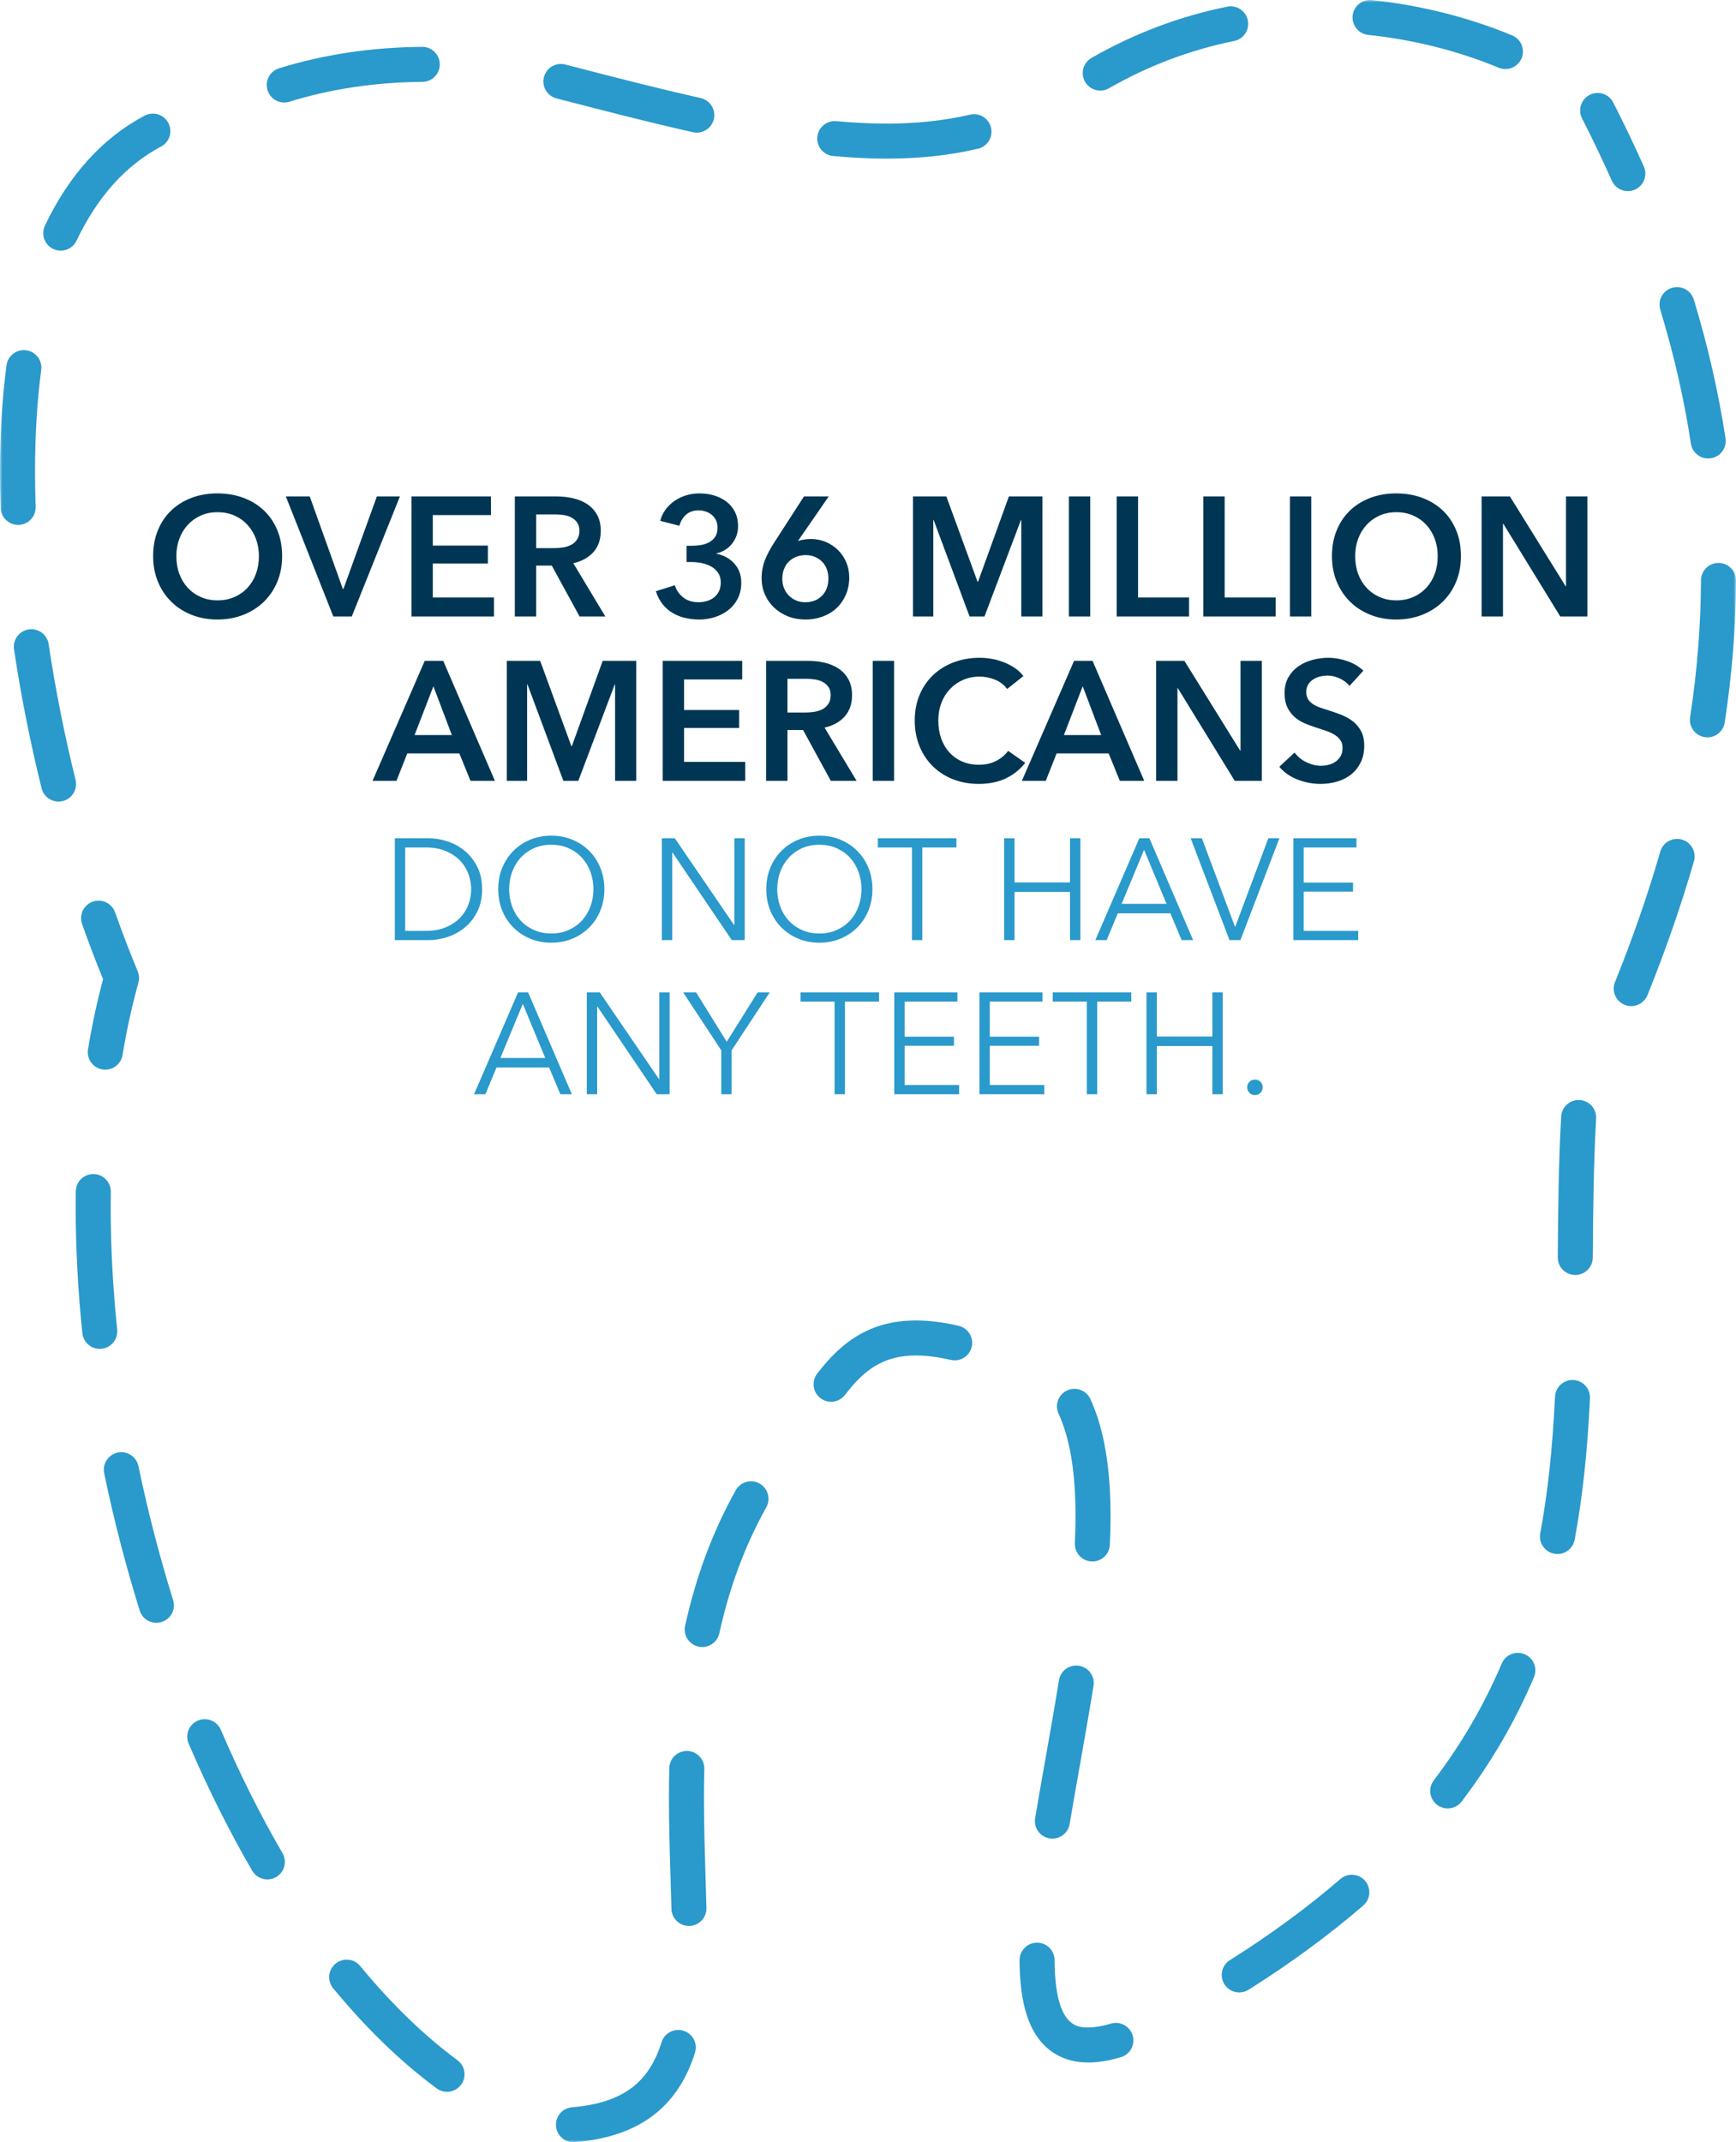 <?xml version="1.0" encoding="utf-8"?>
<svg xmlns="http://www.w3.org/2000/svg" xmlns:xlink="http://www.w3.org/1999/xlink" width="338px" height="417px" viewBox="0 0 338 417" version="1.1">
    <title>Group</title>
    <defs>
        <polygon id="path-1" points="0 0 338 0 338 417 0 417"/>
    </defs>
    <g id="Page-1" stroke="none" stroke-width="1" fill="none" fill-rule="evenodd">
        <g id="Artboard-Copy-69" transform="translate(-310, -255)">
            <g id="Group" transform="translate(310, 255)">
                <g id="Group-3">
                    <mask id="mask-2" fill="white">
                        <use xlink:href="#path-1"/>
                    </mask>
                    <g id="Clip-2"/>
                    <path d="M293.105,13.443 C292.669,13.443 292.225,13.359 291.797,13.181 C283.938,9.913 275.154,7.705 266.396,6.795 C264.524,6.601 263.164,4.926 263.359,3.055 C263.553,1.183 265.226,-0.175 267.101,0.018 C276.508,0.995 285.953,3.371 294.415,6.89 C296.153,7.612 296.976,9.607 296.253,11.344 C295.708,12.653 294.44,13.443 293.105,13.443 M214.222,17.635 C213.041,17.635 211.893,17.021 211.263,15.924 C210.326,14.293 210.889,12.211 212.521,11.274 C220.778,6.535 229.665,3.179 238.937,1.301 C240.783,0.928 242.581,2.119 242.955,3.963 C243.328,5.807 242.136,7.605 240.291,7.979 C231.738,9.712 223.537,12.808 215.916,17.182 C215.381,17.489 214.798,17.635 214.222,17.635 M55.345,19.955 C53.891,19.955 52.544,19.018 52.091,17.557 C51.533,15.76 52.538,13.852 54.335,13.294 C63.027,10.597 72.399,9.194 82.193,9.125 C82.201,9.125 82.209,9.125 82.218,9.125 C84.089,9.125 85.612,10.634 85.625,12.508 C85.639,14.389 84.123,15.925 82.241,15.938 C73.117,16.003 64.408,17.303 56.356,19.801 C56.02,19.905 55.68,19.955 55.345,19.955 M135.67,25.82 C135.422,25.82 135.171,25.793 134.919,25.736 C127.165,23.993 118.937,21.908 108.968,19.314 C108.766,19.262 108.565,19.21 108.364,19.159 C106.539,18.695 105.436,16.841 105.9,15.018 C106.363,13.194 108.219,12.092 110.042,12.555 C110.257,12.61 110.472,12.665 110.687,12.721 C120.588,15.297 128.753,17.366 136.415,19.089 C138.251,19.502 139.405,21.324 138.992,23.16 C138.636,24.744 137.229,25.82 135.67,25.82 M172.615,30.877 C169.343,30.877 165.843,30.706 162.213,30.37 C160.338,30.197 158.96,28.538 159.133,26.664 C159.307,24.79 160.968,23.411 162.841,23.586 C166.263,23.903 169.552,24.063 172.615,24.063 C178.514,24.063 183.829,23.492 188.862,22.318 C190.697,21.89 192.529,23.029 192.956,24.861 C193.384,26.693 192.245,28.525 190.412,28.953 C184.864,30.247 179.043,30.877 172.615,30.877 M316.942,37.205 C315.637,37.205 314.392,36.452 313.827,35.183 C312.046,31.186 310.095,27.104 308.027,23.053 C307.172,21.377 307.838,19.325 309.514,18.47 C311.191,17.615 313.244,18.281 314.099,19.957 C316.221,24.115 318.225,28.305 320.054,32.412 C320.82,34.13 320.046,36.144 318.327,36.91 C317.876,37.11 317.406,37.205 316.942,37.205 M11.826,48.791 C11.336,48.791 10.839,48.686 10.367,48.462 C8.667,47.655 7.942,45.623 8.749,43.923 C13.436,34.052 19.969,26.848 28.165,22.511 C29.828,21.631 31.891,22.265 32.772,23.928 C33.653,25.591 33.018,27.652 31.354,28.532 C24.484,32.168 18.951,38.329 14.908,46.845 C14.324,48.073 13.101,48.791 11.826,48.791 M332.583,89.246 C330.927,89.246 329.475,88.038 329.218,86.351 C327.908,77.736 325.903,68.966 323.259,60.285 C322.71,58.485 323.726,56.581 325.526,56.034 C327.327,55.485 329.231,56.501 329.78,58.301 C332.519,67.295 334.598,76.389 335.957,85.327 C336.24,87.187 334.961,88.924 333.1,89.207 C332.926,89.233 332.754,89.246 332.583,89.246 M3.532,102.175 C1.705,102.175 0.193,100.728 0.128,98.888 C0.043,96.492 0,94.101 0,91.782 C0,84.461 0.426,77.509 1.268,71.118 C1.513,69.252 3.225,67.94 5.092,68.185 C6.958,68.43 8.272,70.141 8.026,72.007 C7.223,78.104 6.817,84.757 6.817,91.781 C6.817,94.021 6.858,96.331 6.94,98.647 C7.007,100.528 5.536,102.106 3.655,102.172 C3.614,102.174 3.573,102.175 3.532,102.175 M332.438,143.529 C332.266,143.529 332.092,143.516 331.917,143.489 C330.057,143.204 328.78,141.465 329.065,139.605 C330.436,130.673 331.149,121.713 331.183,112.975 C331.191,111.098 332.715,109.582 334.591,109.582 C334.596,109.582 334.6,109.582 334.605,109.582 C336.487,109.589 338.007,111.12 338,113.002 C337.964,122.076 337.225,131.374 335.803,140.639 C335.544,142.323 334.092,143.529 332.438,143.529 M11.401,156.032 C9.87,156.032 8.478,154.994 8.095,153.442 C5.87,144.44 4.065,135.34 2.73,126.395 C2.452,124.534 3.737,122.8 5.599,122.523 C7.46,122.245 9.195,123.529 9.472,125.39 C10.775,134.124 12.539,143.012 14.712,151.807 C15.164,153.634 14.048,155.48 12.221,155.932 C11.946,156 11.671,156.032 11.401,156.032 M317.603,195.851 C317.179,195.851 316.747,195.771 316.33,195.603 C314.584,194.899 313.739,192.915 314.443,191.17 C317.922,182.54 320.888,173.993 323.258,165.765 C323.779,163.957 325.667,162.914 327.477,163.434 C329.286,163.955 330.33,165.842 329.809,167.65 C327.375,176.102 324.332,184.872 320.765,193.716 C320.23,195.044 318.952,195.851 317.603,195.851 M20.502,208.218 C20.317,208.218 20.129,208.203 19.939,208.171 C18.083,207.863 16.827,206.108 17.136,204.252 C17.92,199.535 18.905,194.946 20.068,190.594 C18.66,187.16 17.287,183.557 15.981,179.868 C15.353,178.095 16.282,176.148 18.057,175.52 C19.831,174.893 21.779,175.821 22.407,177.595 C23.81,181.558 25.291,185.415 26.809,189.058 C27.102,189.761 27.15,190.542 26.947,191.277 C25.712,195.733 24.674,200.474 23.86,205.369 C23.583,207.036 22.139,208.218 20.502,208.218 M306.707,248.186 L306.683,248.186 C304.801,248.173 303.286,246.637 303.299,244.756 C303.367,234.991 303.463,226.188 303.959,217.341 C304.065,215.463 305.673,214.025 307.553,214.13 C309.432,214.235 310.871,215.844 310.765,217.722 C310.278,226.415 310.182,235.13 310.115,244.803 C310.102,246.676 308.578,248.186 306.707,248.186 M19.42,262.567 C17.695,262.567 16.215,261.263 16.034,259.51 C15.172,251.173 14.736,242.922 14.736,234.986 C14.736,233.953 14.743,232.912 14.757,231.893 C14.784,230.028 16.305,228.535 18.164,228.535 C18.181,228.535 18.198,228.535 18.215,228.536 C20.097,228.563 21.601,230.11 21.573,231.991 C21.559,232.977 21.552,233.985 21.552,234.986 C21.552,242.688 21.977,250.704 22.815,258.81 C23.008,260.682 21.647,262.356 19.775,262.549 C19.656,262.561 19.537,262.567 19.42,262.567 M161.814,272.864 C161.092,272.864 160.363,272.635 159.745,272.162 C158.25,271.019 157.966,268.88 159.11,267.387 C161.658,264.06 164.104,261.745 166.809,260.1 C170.197,258.04 173.971,257.039 178.347,257.039 C180.88,257.039 183.673,257.389 186.647,258.081 C188.48,258.507 189.62,260.338 189.194,262.171 C188.768,264.003 186.936,265.144 185.102,264.717 C182.634,264.143 180.362,263.852 178.347,263.852 C171.753,263.852 168.052,266.921 164.523,271.528 C163.852,272.404 162.839,272.864 161.814,272.864 M303.24,302.502 C303.033,302.502 302.824,302.483 302.614,302.444 C300.764,302.101 299.541,300.323 299.885,298.473 C301.355,290.55 302.269,282.097 302.761,271.87 C302.851,269.99 304.446,268.545 306.329,268.631 C308.209,268.721 309.66,270.318 309.57,272.197 C309.063,282.739 308.115,291.483 306.587,299.715 C306.283,301.355 304.85,302.502 303.24,302.502 M212.686,303.952 C212.633,303.952 212.58,303.951 212.526,303.948 C210.646,303.861 209.192,302.267 209.279,300.387 C209.364,298.558 209.407,296.784 209.407,295.116 C209.407,286.56 208.325,280.036 206.099,275.172 C205.316,273.461 206.069,271.439 207.781,270.657 C209.493,269.874 211.516,270.627 212.298,272.338 C214.939,278.111 216.223,285.562 216.223,295.116 C216.223,296.889 216.178,298.768 216.088,300.702 C216.004,302.528 214.496,303.952 212.686,303.952 M30.449,315.889 C28.996,315.889 27.65,314.954 27.196,313.494 C24.473,304.754 22.148,295.767 20.284,286.784 C19.901,284.941 21.085,283.138 22.929,282.756 C24.771,282.373 26.576,283.558 26.958,285.4 C28.777,294.168 31.047,302.938 33.704,311.469 C34.264,313.266 33.26,315.175 31.463,315.734 C31.126,315.839 30.784,315.889 30.449,315.889 M136.725,320.608 C136.482,320.608 136.236,320.582 135.988,320.527 C134.15,320.122 132.989,318.304 133.394,316.467 C135.528,306.793 138.748,298.168 143.239,290.1 C144.154,288.456 146.229,287.865 147.874,288.78 C149.519,289.695 150.111,291.769 149.196,293.413 C145.031,300.895 142.04,308.915 140.051,317.934 C139.7,319.524 138.29,320.608 136.725,320.608 M281.872,352.022 C281.154,352.022 280.431,351.796 279.814,351.329 C278.315,350.191 278.022,348.055 279.159,346.556 C284.596,339.394 288.924,331.956 292.39,323.817 C293.127,322.086 295.129,321.28 296.861,322.017 C298.593,322.754 299.399,324.755 298.662,326.486 C294.973,335.147 290.37,343.059 284.59,350.674 C283.92,351.557 282.902,352.022 281.872,352.022 M204.903,357.899 C204.716,357.899 204.526,357.884 204.335,357.852 C202.479,357.54 201.226,355.784 201.538,353.928 C202.157,350.24 202.815,346.529 203.511,342.599 C204.411,337.519 205.341,332.265 206.18,327.075 C206.481,325.218 208.231,323.955 210.089,324.255 C211.947,324.556 213.21,326.305 212.91,328.162 C212.062,333.403 211.127,338.682 210.223,343.787 C209.53,347.701 208.875,351.398 208.261,355.056 C207.981,356.721 206.538,357.899 204.903,357.899 M52.055,365.844 C50.88,365.844 49.738,365.237 49.105,364.149 C44.649,356.489 40.486,348.163 36.73,339.404 C35.988,337.675 36.79,335.672 38.52,334.931 C40.25,334.189 42.254,334.991 42.995,336.72 C46.643,345.226 50.681,353.302 54.998,360.725 C55.944,362.351 55.392,364.436 53.764,365.382 C53.226,365.695 52.636,365.844 52.055,365.844 M134.133,374.901 C132.291,374.901 130.774,373.432 130.728,371.58 C130.68,369.681 130.622,367.772 130.56,365.752 C130.406,360.691 130.246,355.458 130.246,350.009 C130.246,347.958 130.268,346.045 130.314,344.163 C130.359,342.311 131.876,340.839 133.719,340.839 C133.748,340.839 133.776,340.84 133.804,340.84 C135.686,340.886 137.174,342.448 137.128,344.329 C137.084,346.155 137.062,348.013 137.062,350.009 C137.062,355.354 137.221,360.534 137.373,365.544 C137.436,367.574 137.494,369.491 137.542,371.409 C137.589,373.29 136.102,374.853 134.22,374.9 C134.192,374.901 134.162,374.901 134.133,374.901 M241.283,387.845 C240.151,387.845 239.044,387.282 238.396,386.254 C237.393,384.662 237.87,382.559 239.463,381.556 C247.417,376.545 254.653,371.232 260.968,365.765 C262.391,364.534 264.544,364.688 265.776,366.11 C267.009,367.532 266.854,369.684 265.431,370.916 C258.856,376.607 251.342,382.126 243.097,387.32 C242.533,387.675 241.904,387.845 241.283,387.845 M211.906,401.478 C207.121,401.478 203.411,399.318 201.176,395.23 C199.417,392.013 198.544,387.55 198.508,381.588 C198.497,379.707 200.013,378.173 201.896,378.161 L201.917,378.161 C203.79,378.161 205.313,379.673 205.325,381.547 C205.404,394.665 209.795,394.665 211.906,394.665 C213.151,394.664 214.624,394.413 216.284,393.917 C218.088,393.378 219.986,394.402 220.525,396.205 C221.065,398.007 220.04,399.906 218.236,400.445 C215.943,401.13 213.813,401.478 211.906,401.478 M87.035,407.185 C86.331,407.185 85.62,406.967 85.011,406.516 C78.05,401.368 71.273,394.812 64.868,387.033 C63.672,385.58 63.881,383.433 65.334,382.238 C66.788,381.042 68.936,381.251 70.132,382.704 C76.182,390.053 82.553,396.222 89.066,401.039 C90.579,402.158 90.898,404.292 89.778,405.804 C89.109,406.707 88.079,407.185 87.035,407.185 M111.648,417 C109.893,417 108.402,415.653 108.255,413.873 C108.101,411.998 109.497,410.352 111.373,410.198 C116.483,409.778 120.359,408.482 123.223,406.236 C125.77,404.238 127.597,401.391 128.809,397.533 C129.373,395.738 131.286,394.738 133.082,395.303 C134.878,395.866 135.877,397.778 135.313,399.573 C131.952,410.274 124.304,415.971 111.932,416.988 C111.837,416.996 111.742,417 111.648,417" id="Fill-1" fill="#2A99CB" mask="url(#mask-2)"/>
                </g>
                <path d="M42.323,120.594 C44.149,120.594 45.832,120.291 47.372,119.686 C48.912,119.082 50.243,118.234 51.365,117.145 C52.487,116.056 53.361,114.758 53.989,113.251 C54.615,111.745 54.929,110.078 54.929,108.252 C54.929,106.382 54.615,104.694 53.989,103.186 C53.361,101.68 52.487,100.398 51.365,99.342 C50.243,98.286 48.912,97.472 47.372,96.9 C45.832,96.328 44.149,96.042 42.323,96.042 C40.519,96.042 38.852,96.328 37.324,96.9 C35.794,97.472 34.474,98.286 33.364,99.342 C32.252,100.398 31.384,101.68 30.756,103.186 C30.13,104.694 29.816,106.382 29.816,108.252 C29.816,110.078 30.13,111.745 30.756,113.251 C31.384,114.758 32.252,116.056 33.364,117.145 C34.474,118.234 35.794,119.082 37.324,119.686 C38.852,120.291 40.519,120.594 42.323,120.594 Z M42.356,116.865 C41.168,116.865 40.084,116.65 39.105,116.222 C38.127,115.793 37.279,115.193 36.565,114.423 C35.849,113.653 35.3,112.746 34.914,111.701 C34.529,110.656 34.337,109.506 34.337,108.252 C34.337,107.042 34.529,105.92 34.914,104.886 C35.3,103.852 35.844,102.95 36.548,102.18 C37.252,101.41 38.093,100.805 39.072,100.365 C40.051,99.925 41.146,99.705 42.356,99.705 C43.566,99.705 44.666,99.925 45.656,100.365 C46.646,100.805 47.493,101.41 48.197,102.18 C48.901,102.95 49.446,103.852 49.831,104.886 C50.215,105.92 50.408,107.042 50.408,108.252 C50.408,109.506 50.215,110.656 49.831,111.701 C49.446,112.746 48.895,113.653 48.181,114.423 C47.465,115.193 46.613,115.793 45.623,116.222 C44.633,116.65 43.544,116.865 42.356,116.865 Z M68.492,120 L77.864,96.636 L73.376,96.636 L66.875,114.621 L66.743,114.621 L60.308,96.636 L55.655,96.636 L64.895,120 L68.492,120 Z M96.179,120 L96.179,116.304 L84.266,116.304 L84.266,109.704 L94.991,109.704 L94.991,106.206 L84.266,106.206 L84.266,100.266 L95.585,100.266 L95.585,96.636 L80.108,96.636 L80.108,120 L96.179,120 Z M104.396,120 L104.396,110.1 L107.432,110.1 L112.844,120 L117.86,120 L111.623,109.638 C113.273,109.264 114.576,108.543 115.534,107.477 C116.49,106.409 116.969,105.029 116.969,103.335 C116.969,102.103 116.727,101.058 116.243,100.2 C115.759,99.342 115.115,98.649 114.312,98.121 C113.51,97.593 112.591,97.213 111.557,96.983 C110.523,96.751 109.456,96.636 108.356,96.636 L108.356,96.636 L100.238,96.636 L100.238,120 L104.396,120 Z M107.795,106.701 L104.396,106.701 L104.396,100.134 L108.158,100.134 C108.686,100.134 109.231,100.178 109.791,100.266 C110.353,100.354 110.853,100.519 111.293,100.761 C111.733,101.003 112.096,101.328 112.382,101.734 C112.668,102.141 112.811,102.664 112.811,103.302 C112.811,104.006 112.657,104.584 112.349,105.034 C112.041,105.486 111.65,105.832 111.177,106.074 C110.704,106.316 110.171,106.481 109.577,106.569 C108.983,106.657 108.389,106.701 107.795,106.701 L107.795,106.701 Z M136.175,120.594 C137.165,120.594 138.144,120.445 139.112,120.148 C140.08,119.852 140.954,119.406 141.736,118.812 C142.517,118.218 143.143,117.47 143.617,116.568 C144.089,115.666 144.326,114.61 144.326,113.4 C144.326,111.948 143.881,110.722 142.989,109.721 C142.099,108.719 140.938,108.076 139.508,107.79 L139.508,107.79 L139.508,107.724 C140.784,107.416 141.802,106.772 142.56,105.793 C143.32,104.814 143.699,103.698 143.699,102.444 C143.699,101.388 143.501,100.464 143.105,99.672 C142.709,98.88 142.165,98.215 141.471,97.675 C140.779,97.136 139.976,96.73 139.062,96.454 C138.149,96.18 137.187,96.042 136.175,96.042 C135.251,96.042 134.371,96.174 133.535,96.438 C132.699,96.702 131.946,97.07 131.274,97.543 C130.603,98.016 130.031,98.578 129.559,99.227 C129.085,99.876 128.75,100.596 128.552,101.388 L128.552,101.388 L132.281,102.345 C132.523,101.443 132.963,100.717 133.601,100.167 C134.239,99.617 135.042,99.342 136.01,99.342 C136.494,99.342 136.962,99.419 137.412,99.573 C137.863,99.727 138.26,99.947 138.601,100.233 C138.941,100.519 139.211,100.871 139.409,101.289 C139.607,101.707 139.706,102.18 139.706,102.708 C139.706,103.434 139.558,104.022 139.261,104.474 C138.964,104.924 138.573,105.282 138.089,105.546 C137.605,105.81 137.071,105.992 136.488,106.091 C135.905,106.189 135.317,106.239 134.723,106.239 L134.723,106.239 L133.667,106.239 L133.667,109.407 L134.657,109.407 C135.273,109.407 135.917,109.473 136.588,109.605 C137.258,109.737 137.869,109.951 138.419,110.249 C138.969,110.546 139.425,110.953 139.788,111.469 C140.151,111.987 140.333,112.619 140.333,113.367 C140.333,114.071 140.207,114.665 139.953,115.149 C139.701,115.633 139.37,116.029 138.964,116.337 C138.556,116.645 138.095,116.871 137.577,117.013 C137.06,117.156 136.549,117.228 136.043,117.228 C134.789,117.228 133.772,116.909 132.99,116.271 C132.209,115.633 131.676,114.852 131.39,113.928 L131.39,113.928 L127.694,115.083 C128.002,116.051 128.436,116.887 128.998,117.591 C129.559,118.295 130.208,118.867 130.945,119.307 C131.681,119.747 132.49,120.072 133.37,120.281 C134.25,120.49 135.185,120.594 136.175,120.594 Z M156.833,120.594 C158.021,120.594 159.137,120.401 160.183,120.016 C161.227,119.632 162.13,119.082 162.888,118.367 C163.648,117.651 164.247,116.788 164.687,115.776 C165.127,114.764 165.347,113.642 165.347,112.41 C165.347,111.354 165.155,110.37 164.769,109.457 C164.385,108.543 163.851,107.751 163.169,107.081 C162.487,106.409 161.695,105.882 160.793,105.496 C159.891,105.112 158.923,104.919 157.889,104.919 C157.493,104.919 157.059,104.952 156.585,105.018 C156.113,105.084 155.722,105.183 155.414,105.315 L155.414,105.315 L155.381,105.282 L161.354,96.636 L156.536,96.636 L150.695,105.678 C150.321,106.272 149.986,106.844 149.689,107.394 C149.392,107.944 149.138,108.489 148.929,109.028 C148.72,109.567 148.561,110.127 148.451,110.71 C148.341,111.293 148.286,111.915 148.286,112.575 C148.286,113.697 148.5,114.748 148.929,115.727 C149.358,116.706 149.958,117.558 150.728,118.284 C151.498,119.01 152.4,119.576 153.434,119.984 C154.468,120.391 155.601,120.594 156.833,120.594 Z M156.8,117.228 C156.118,117.228 155.502,117.107 154.952,116.865 C154.402,116.623 153.929,116.293 153.533,115.875 C153.137,115.457 152.834,114.973 152.625,114.423 C152.417,113.873 152.312,113.29 152.312,112.674 C152.312,111.992 152.422,111.365 152.642,110.793 C152.862,110.221 153.175,109.731 153.583,109.325 C153.989,108.918 154.474,108.604 155.035,108.384 C155.595,108.164 156.206,108.054 156.866,108.054 C157.526,108.054 158.125,108.169 158.665,108.4 C159.203,108.632 159.671,108.945 160.067,109.341 C160.463,109.737 160.766,110.216 160.975,110.776 C161.184,111.338 161.288,111.948 161.288,112.608 C161.288,113.994 160.875,115.111 160.05,115.957 C159.226,116.805 158.142,117.228 156.8,117.228 Z M181.715,120 L181.715,101.223 L181.781,101.223 L188.777,120 L191.681,120 L198.776,101.223 L198.842,101.223 L198.842,120 L202.967,120 L202.967,96.636 L196.433,96.636 L190.427,113.235 L190.328,113.235 L184.256,96.636 L177.755,96.636 L177.755,120 L181.715,120 Z M212.273,120 L212.273,96.636 L208.115,96.636 L208.115,120 L212.273,120 Z M231.512,120 L231.512,116.304 L221.579,116.304 L221.579,96.636 L217.421,96.636 L217.421,120 L231.512,120 Z M248.375,120 L248.375,116.304 L238.442,116.304 L238.442,96.636 L234.284,96.636 L234.284,120 L248.375,120 Z M255.305,120 L255.305,96.636 L251.147,96.636 L251.147,120 L255.305,120 Z M271.838,120.594 C273.664,120.594 275.347,120.291 276.887,119.686 C278.427,119.082 279.758,118.234 280.88,117.145 C282.002,116.056 282.877,114.758 283.503,113.251 C284.13,111.745 284.444,110.078 284.444,108.252 C284.444,106.382 284.13,104.694 283.503,103.186 C282.877,101.68 282.002,100.398 280.88,99.342 C279.758,98.286 278.427,97.472 276.887,96.9 C275.347,96.328 273.664,96.042 271.838,96.042 C270.034,96.042 268.368,96.328 266.839,96.9 C265.31,97.472 263.99,98.286 262.878,99.342 C261.767,100.398 260.899,101.68 260.272,103.186 C259.644,104.694 259.331,106.382 259.331,108.252 C259.331,110.078 259.644,111.745 260.272,113.251 C260.899,114.758 261.767,116.056 262.878,117.145 C263.99,118.234 265.31,119.082 266.839,119.686 C268.368,120.291 270.034,120.594 271.838,120.594 Z M271.871,116.865 C270.683,116.865 269.599,116.65 268.62,116.222 C267.642,115.793 266.795,115.193 266.079,114.423 C265.365,113.653 264.815,112.746 264.43,111.701 C264.045,110.656 263.852,109.506 263.852,108.252 C263.852,107.042 264.045,105.92 264.43,104.886 C264.815,103.852 265.359,102.95 266.063,102.18 C266.767,101.41 267.608,100.805 268.587,100.365 C269.567,99.925 270.661,99.705 271.871,99.705 C273.081,99.705 274.181,99.925 275.171,100.365 C276.161,100.805 277.008,101.41 277.712,102.18 C278.416,102.95 278.961,103.852 279.346,104.886 C279.731,105.92 279.923,107.042 279.923,108.252 C279.923,109.506 279.731,110.656 279.346,111.701 C278.961,112.746 278.411,113.653 277.695,114.423 C276.981,115.193 276.128,115.793 275.138,116.222 C274.148,116.65 273.059,116.865 271.871,116.865 Z M292.628,120 L292.628,101.949 L292.694,101.949 L303.782,120 L309.062,120 L309.062,96.636 L304.904,96.636 L304.904,114.126 L304.838,114.126 L293.981,96.636 L288.47,96.636 L288.47,120 L292.628,120 Z M77.188,152 L79.299,146.654 L89.43,146.654 L91.609,152 L96.361,152 L86.296,128.636 L82.698,128.636 L72.534,152 L77.188,152 Z M87.978,143.09 L80.719,143.09 L84.382,133.586 L87.978,143.09 Z M102.63,152 L102.63,133.223 L102.697,133.223 L109.692,152 L112.597,152 L119.692,133.223 L119.757,133.223 L119.757,152 L123.882,152 L123.882,128.636 L117.349,128.636 L111.343,145.235 L111.243,145.235 L105.171,128.636 L98.671,128.636 L98.671,152 L102.63,152 Z M145.101,152 L145.101,148.304 L133.189,148.304 L133.189,141.704 L143.913,141.704 L143.913,138.206 L133.189,138.206 L133.189,132.266 L144.507,132.266 L144.507,128.636 L129.03,128.636 L129.03,152 L145.101,152 Z M153.319,152 L153.319,142.1 L156.355,142.1 L161.767,152 L166.782,152 L160.546,141.638 C162.196,141.264 163.499,140.543 164.456,139.476 C165.413,138.41 165.892,137.029 165.892,135.335 C165.892,134.103 165.649,133.058 165.166,132.2 C164.681,131.342 164.038,130.649 163.235,130.121 C162.432,129.593 161.513,129.214 160.48,128.982 C159.446,128.751 158.379,128.636 157.279,128.636 L157.279,128.636 L149.161,128.636 L149.161,152 L153.319,152 Z M156.718,138.701 L153.319,138.701 L153.319,132.134 L157.081,132.134 C157.608,132.134 158.153,132.178 158.714,132.266 C159.275,132.354 159.775,132.519 160.215,132.761 C160.655,133.003 161.018,133.327 161.304,133.734 C161.59,134.142 161.733,134.664 161.733,135.302 C161.733,136.006 161.579,136.583 161.272,137.035 C160.964,137.486 160.573,137.832 160.1,138.074 C159.627,138.316 159.094,138.481 158.5,138.569 C157.905,138.657 157.311,138.701 156.718,138.701 L156.718,138.701 Z M174.076,152 L174.076,128.636 L169.917,128.636 L169.917,152 L174.076,152 Z M190.576,152.594 C192.577,152.594 194.327,152.237 195.822,151.522 C197.319,150.806 198.583,149.8 199.618,148.502 L199.618,148.502 L196.285,146.159 C195.69,146.973 194.91,147.627 193.941,148.123 C192.974,148.618 191.863,148.865 190.608,148.865 C189.399,148.865 188.31,148.656 187.341,148.238 C186.374,147.82 185.543,147.232 184.85,146.472 C184.157,145.714 183.624,144.806 183.25,143.75 C182.875,142.694 182.689,141.528 182.689,140.252 C182.689,139.042 182.881,137.92 183.266,136.886 C183.651,135.852 184.201,134.95 184.916,134.18 C185.631,133.41 186.483,132.805 187.474,132.365 C188.464,131.925 189.564,131.705 190.774,131.705 C191.72,131.705 192.688,131.898 193.678,132.282 C194.667,132.667 195.47,133.278 196.087,134.114 L196.087,134.114 L199.255,131.606 C198.792,130.99 198.232,130.462 197.571,130.022 C196.911,129.582 196.208,129.214 195.459,128.917 C194.712,128.619 193.93,128.399 193.117,128.256 C192.303,128.113 191.522,128.042 190.774,128.042 C188.97,128.042 187.298,128.328 185.757,128.9 C184.218,129.472 182.881,130.286 181.748,131.342 C180.615,132.398 179.724,133.679 179.075,135.186 C178.426,136.694 178.101,138.382 178.101,140.252 C178.101,142.078 178.41,143.744 179.025,145.251 C179.642,146.758 180.5,148.056 181.6,149.145 C182.7,150.234 184.014,151.082 185.543,151.686 C187.072,152.292 188.75,152.594 190.576,152.594 Z M203.611,152 L205.722,146.654 L215.853,146.654 L218.031,152 L222.784,152 L212.719,128.636 L209.121,128.636 L198.958,152 L203.611,152 Z M214.401,143.09 L207.142,143.09 L210.804,133.586 L214.401,143.09 Z M229.251,152 L229.251,133.949 L229.317,133.949 L240.405,152 L245.685,152 L245.685,128.636 L241.528,128.636 L241.528,146.126 L241.462,146.126 L230.605,128.636 L225.094,128.636 L225.094,152 L229.251,152 Z M257.103,152.594 C258.248,152.594 259.337,152.44 260.37,152.132 C261.404,151.824 262.307,151.362 263.077,150.746 C263.846,150.13 264.462,149.355 264.925,148.419 C265.387,147.484 265.618,146.39 265.618,145.136 C265.618,143.992 265.403,143.035 264.974,142.265 C264.545,141.495 263.995,140.857 263.324,140.351 C262.653,139.845 261.916,139.438 261.113,139.13 C260.31,138.822 259.534,138.547 258.786,138.305 C258.127,138.107 257.522,137.909 256.971,137.711 C256.421,137.513 255.954,137.282 255.569,137.018 C255.184,136.754 254.881,136.435 254.661,136.061 C254.441,135.687 254.332,135.236 254.332,134.708 C254.332,134.136 254.458,133.647 254.711,133.239 C254.964,132.833 255.288,132.502 255.685,132.25 C256.08,131.996 256.521,131.81 257.005,131.689 C257.488,131.567 257.973,131.507 258.457,131.507 C259.271,131.507 260.079,131.7 260.882,132.084 C261.685,132.47 262.307,132.948 262.747,133.52 L262.747,133.52 L265.452,130.55 C264.55,129.714 263.489,129.087 262.268,128.669 C261.047,128.251 259.842,128.042 258.654,128.042 C257.599,128.042 256.559,128.179 255.536,128.454 C254.513,128.73 253.6,129.148 252.797,129.708 C251.994,130.269 251.345,130.979 250.85,131.837 C250.355,132.695 250.107,133.718 250.107,134.906 C250.107,136.006 250.284,136.924 250.636,137.661 C250.988,138.399 251.444,139.02 252.005,139.526 C252.566,140.032 253.198,140.439 253.903,140.747 C254.607,141.055 255.31,141.319 256.014,141.539 C256.74,141.781 257.433,142.012 258.094,142.232 C258.753,142.452 259.325,142.71 259.81,143.007 C260.293,143.304 260.678,143.656 260.964,144.064 C261.25,144.47 261.394,144.982 261.394,145.598 C261.394,146.236 261.267,146.769 261.014,147.198 C260.761,147.627 260.431,147.985 260.024,148.271 C259.617,148.557 259.161,148.761 258.654,148.881 C258.149,149.002 257.654,149.063 257.17,149.063 C256.245,149.063 255.305,148.832 254.348,148.37 C253.391,147.908 252.626,147.281 252.054,146.489 L252.054,146.489 L249.084,149.261 C250.008,150.361 251.196,151.191 252.649,151.752 C254.101,152.314 255.585,152.594 257.103,152.594 Z" id="OVER36MILLIONAMERICANS" fill="#003653" fill-rule="nonzero"/>
                <path d="M83.452,183 C84.684,183 85.921,182.795 87.162,182.384 C88.403,181.973 89.523,181.353 90.522,180.522 C91.521,179.691 92.328,178.66 92.944,177.428 C93.56,176.196 93.868,174.749 93.868,173.088 C93.868,171.445 93.56,170.003 92.944,168.762 C92.328,167.521 91.521,166.485 90.522,165.654 C89.523,164.823 88.403,164.203 87.162,163.792 C85.921,163.381 84.684,163.176 83.452,163.176 L83.452,163.176 L76.872,163.176 L76.872,183 L83.452,183 Z M82.892,181.208 L78.888,181.208 L78.888,164.968 L82.892,164.968 C84.385,164.968 85.687,165.201 86.798,165.668 C87.909,166.135 88.828,166.746 89.556,167.502 C90.284,168.258 90.83,169.121 91.194,170.092 C91.558,171.063 91.74,172.061 91.74,173.088 C91.74,174.115 91.558,175.113 91.194,176.084 C90.83,177.055 90.284,177.918 89.556,178.674 C88.828,179.43 87.909,180.041 86.798,180.508 C85.687,180.975 84.385,181.208 82.892,181.208 L82.892,181.208 Z M107.336,183.504 C108.811,183.504 110.178,183.243 111.438,182.72 C112.698,182.197 113.79,181.474 114.714,180.55 C115.638,179.626 116.361,178.529 116.884,177.26 C117.407,175.991 117.668,174.6 117.668,173.088 C117.668,171.576 117.407,170.185 116.884,168.916 C116.361,167.647 115.638,166.55 114.714,165.626 C113.79,164.702 112.698,163.979 111.438,163.456 C110.178,162.933 108.811,162.672 107.336,162.672 C105.861,162.672 104.494,162.933 103.234,163.456 C101.974,163.979 100.882,164.702 99.958,165.626 C99.034,166.55 98.311,167.647 97.788,168.916 C97.265,170.185 97.004,171.576 97.004,173.088 C97.004,174.6 97.265,175.991 97.788,177.26 C98.311,178.529 99.034,179.626 99.958,180.55 C100.882,181.474 101.974,182.197 103.234,182.72 C104.494,183.243 105.861,183.504 107.336,183.504 Z M107.336,181.712 C106.067,181.712 104.923,181.479 103.906,181.012 C102.889,180.545 102.025,179.92 101.316,179.136 C100.607,178.352 100.065,177.437 99.692,176.392 C99.319,175.347 99.132,174.245 99.132,173.088 C99.132,171.931 99.319,170.829 99.692,169.784 C100.065,168.739 100.607,167.819 101.316,167.026 C102.025,166.233 102.889,165.603 103.906,165.136 C104.923,164.669 106.067,164.436 107.336,164.436 C108.605,164.436 109.749,164.669 110.766,165.136 C111.783,165.603 112.647,166.233 113.356,167.026 C114.065,167.819 114.607,168.739 114.98,169.784 C115.353,170.829 115.54,171.931 115.54,173.088 C115.54,174.245 115.353,175.347 114.98,176.392 C114.607,177.437 114.065,178.352 113.356,179.136 C112.647,179.92 111.783,180.545 110.766,181.012 C109.749,181.479 108.605,181.712 107.336,181.712 Z M130.884,183 L130.884,165.948 L130.94,165.948 L142.476,183 L144.996,183 L144.996,163.176 L142.98,163.176 L142.98,180.06 L142.924,180.06 L131.388,163.176 L128.868,163.176 L128.868,183 L130.884,183 Z M159.528,183.504 C161.003,183.504 162.37,183.243 163.63,182.72 C164.89,182.197 165.982,181.474 166.906,180.55 C167.83,179.626 168.553,178.529 169.076,177.26 C169.599,175.991 169.86,174.6 169.86,173.088 C169.86,171.576 169.599,170.185 169.076,168.916 C168.553,167.647 167.83,166.55 166.906,165.626 C165.982,164.702 164.89,163.979 163.63,163.456 C162.37,162.933 161.003,162.672 159.528,162.672 C158.053,162.672 156.686,162.933 155.426,163.456 C154.166,163.979 153.074,164.702 152.15,165.626 C151.226,166.55 150.503,167.647 149.98,168.916 C149.457,170.185 149.196,171.576 149.196,173.088 C149.196,174.6 149.457,175.991 149.98,177.26 C150.503,178.529 151.226,179.626 152.15,180.55 C153.074,181.474 154.166,182.197 155.426,182.72 C156.686,183.243 158.053,183.504 159.528,183.504 Z M159.528,181.712 C158.259,181.712 157.115,181.479 156.098,181.012 C155.081,180.545 154.217,179.92 153.508,179.136 C152.799,178.352 152.257,177.437 151.884,176.392 C151.511,175.347 151.324,174.245 151.324,173.088 C151.324,171.931 151.511,170.829 151.884,169.784 C152.257,168.739 152.799,167.819 153.508,167.026 C154.217,166.233 155.081,165.603 156.098,165.136 C157.115,164.669 158.259,164.436 159.528,164.436 C160.797,164.436 161.941,164.669 162.958,165.136 C163.975,165.603 164.839,166.233 165.548,167.026 C166.257,167.819 166.799,168.739 167.172,169.784 C167.545,170.829 167.732,171.931 167.732,173.088 C167.732,174.245 167.545,175.347 167.172,176.392 C166.799,177.437 166.257,178.352 165.548,179.136 C164.839,179.92 163.975,180.545 162.958,181.012 C161.941,181.479 160.797,181.712 159.528,181.712 Z M179.576,183 L179.576,164.968 L186.212,164.968 L186.212,163.176 L170.924,163.176 L170.924,164.968 L177.56,164.968 L177.56,183 L179.576,183 Z M197.524,183 L197.524,173.62 L208.332,173.62 L208.332,183 L210.348,183 L210.348,163.176 L208.332,163.176 L208.332,171.772 L197.524,171.772 L197.524,163.176 L195.508,163.176 L195.508,183 L197.524,183 Z M215.472,183 L217.628,177.792 L227.876,177.792 L230.06,183 L232.3,183 L223.788,163.176 L221.828,163.176 L213.26,183 L215.472,183 Z M227.12,175.944 L218.384,175.944 L222.752,165.416 L227.12,175.944 Z M241.512,183 L249.1,163.176 L246.944,163.176 L240.504,180.396 L240.448,180.396 L234.008,163.176 L231.824,163.176 L239.384,183 L241.512,183 Z M264.444,183 L264.444,181.208 L253.832,181.208 L253.832,173.564 L263.436,173.564 L263.436,171.8 L253.832,171.8 L253.832,164.968 L264.108,164.968 L264.108,163.176 L251.816,163.176 L251.816,183 L264.444,183 Z M94.512,213 L96.668,207.792 L106.916,207.792 L109.1,213 L111.34,213 L102.828,193.176 L100.868,193.176 L92.3,213 L94.512,213 Z M106.16,205.944 L97.424,205.944 L101.792,195.416 L106.16,205.944 Z M116.268,213 L116.268,195.948 L116.324,195.948 L127.86,213 L130.38,213 L130.38,193.176 L128.364,193.176 L128.364,210.06 L128.308,210.06 L116.772,193.176 L114.252,193.176 L114.252,213 L116.268,213 Z M142.448,213 L142.448,204.46 L149.868,193.176 L147.516,193.176 L141.496,202.78 L135.532,193.176 L133.012,193.176 L140.432,204.46 L140.432,213 L142.448,213 Z M164.512,213 L164.512,194.968 L171.148,194.968 L171.148,193.176 L155.86,193.176 L155.86,194.968 L162.496,194.968 L162.496,213 L164.512,213 Z M186.744,213 L186.744,211.208 L176.132,211.208 L176.132,203.564 L185.736,203.564 L185.736,201.8 L176.132,201.8 L176.132,194.968 L186.408,194.968 L186.408,193.176 L174.116,193.176 L174.116,213 L186.744,213 Z M203.32,213 L203.32,211.208 L192.708,211.208 L192.708,203.564 L202.312,203.564 L202.312,201.8 L192.708,201.8 L192.708,194.968 L202.984,194.968 L202.984,193.176 L190.692,193.176 L190.692,213 L203.32,213 Z M213.624,213 L213.624,194.968 L220.26,194.968 L220.26,193.176 L204.972,193.176 L204.972,194.968 L211.608,194.968 L211.608,213 L213.624,213 Z M225.244,213 L225.244,203.62 L236.052,203.62 L236.052,213 L238.068,213 L238.068,193.176 L236.052,193.176 L236.052,201.772 L225.244,201.772 L225.244,193.176 L223.228,193.176 L223.228,213 L225.244,213 Z M244.34,213.168 C244.788,213.168 245.152,213.014 245.432,212.706 C245.712,212.398 245.852,212.048 245.852,211.656 C245.852,211.264 245.712,210.914 245.432,210.606 C245.152,210.298 244.788,210.144 244.34,210.144 C243.892,210.144 243.528,210.298 243.248,210.606 C242.968,210.914 242.828,211.264 242.828,211.656 C242.828,212.048 242.968,212.398 243.248,212.706 C243.528,213.014 243.892,213.168 244.34,213.168 Z" id="DONOTHAVEANYTEETH." fill="#2A99CB" fill-rule="nonzero"/>
            </g>
        </g>
    </g>
</svg>